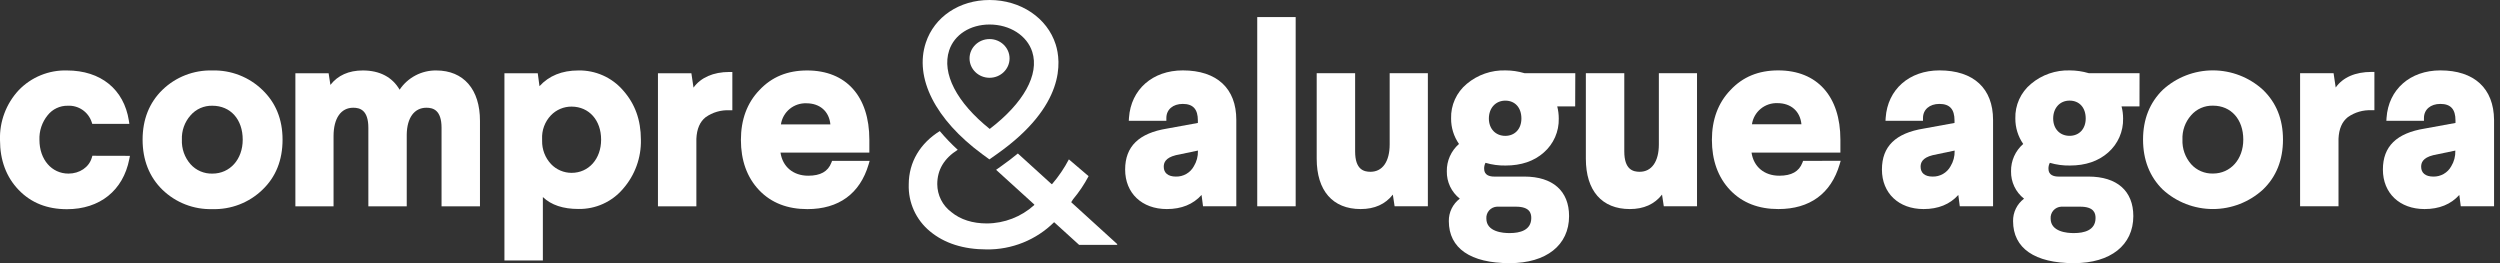 <svg width="228" height="24" viewBox="0 0 228 24" fill="none" xmlns="http://www.w3.org/2000/svg">
<rect x="0" y="0" width="228" height="24" fill="#333333" stroke="none"/>
<g clip-path="url(#clip0_252_4031)">
<path d="M8.425 14.205L8.371 14.387C8.117 15.254 7.26 15.832 6.243 15.832C4.71 15.832 3.597 14.542 3.597 12.762C3.563 11.947 3.829 11.146 4.345 10.512C4.562 10.236 4.84 10.014 5.157 9.864C5.475 9.713 5.823 9.637 6.175 9.643C6.651 9.618 7.122 9.749 7.516 10.016C7.91 10.283 8.205 10.671 8.357 11.121L8.414 11.295H11.796L11.753 11.001C11.305 8.151 9.197 6.426 6.104 6.426C5.285 6.403 4.47 6.552 3.713 6.862C2.955 7.172 2.271 7.637 1.705 8.227C0.559 9.459 -0.053 11.092 -7.70981e-05 12.77C-7.70981e-05 14.618 0.573 16.15 1.707 17.327C2.842 18.503 4.307 19.079 6.104 19.079C9.104 19.079 11.232 17.373 11.791 14.515L11.851 14.213L8.425 14.205Z" fill="white"/>
<path d="M23.928 8.198C23.325 7.614 22.61 7.157 21.826 6.852C21.043 6.548 20.206 6.403 19.365 6.426C18.526 6.403 17.69 6.547 16.907 6.852C16.125 7.156 15.412 7.614 14.81 8.198C13.613 9.366 13.005 10.893 13.005 12.738C13.005 14.583 13.613 16.134 14.81 17.302C15.412 17.886 16.125 18.343 16.908 18.647C17.69 18.951 18.526 19.095 19.365 19.071C20.208 19.097 21.047 18.953 21.832 18.65C22.618 18.346 23.335 17.888 23.939 17.302C25.153 16.142 25.769 14.607 25.769 12.738C25.769 10.868 25.139 9.358 23.928 8.198ZM22.136 12.738C22.136 14.531 20.974 15.833 19.373 15.833C18.998 15.843 18.625 15.772 18.28 15.625C17.935 15.477 17.627 15.256 17.377 14.977C16.835 14.359 16.553 13.557 16.588 12.738C16.554 11.925 16.836 11.131 17.377 10.521C17.622 10.237 17.928 10.011 18.272 9.859C18.616 9.708 18.989 9.634 19.365 9.643C21.026 9.643 22.136 10.887 22.136 12.738Z" fill="white"/>
<path d="M39.791 6.426C39.131 6.417 38.478 6.572 37.894 6.879C37.309 7.186 36.811 7.633 36.445 8.181C35.779 7.032 34.631 6.426 33.09 6.426C31.808 6.426 30.815 6.869 30.133 7.744L29.97 6.679H26.939V18.819H30.42V12.417C30.42 10.787 31.091 9.825 32.214 9.825C32.806 9.825 33.594 10.015 33.594 11.659V18.819H37.094V12.284C37.113 10.743 37.784 9.825 38.888 9.825C39.48 9.825 40.269 10.015 40.269 11.659V18.819H43.773V11.018C43.779 8.151 42.276 6.426 39.791 6.426Z" fill="white"/>
<path d="M56.838 8.257C56.335 7.669 55.706 7.2 54.999 6.883C54.291 6.567 53.522 6.41 52.747 6.426C51.252 6.426 50.068 6.909 49.201 7.86L49.043 6.679H46.004V23.753H49.509V17.971C50.273 18.702 51.361 19.058 52.755 19.058C53.525 19.071 54.288 18.914 54.99 18.597C55.692 18.281 56.315 17.814 56.813 17.229C57.907 15.985 58.491 14.377 58.45 12.724C58.444 10.944 57.918 9.477 56.838 8.257ZM54.822 12.738C54.822 14.493 53.69 15.764 52.13 15.764C51.781 15.765 51.434 15.694 51.113 15.557C50.791 15.421 50.501 15.22 50.259 14.968C49.716 14.39 49.422 13.622 49.441 12.83V12.691C49.419 12.294 49.479 11.896 49.617 11.522C49.755 11.149 49.968 10.807 50.243 10.518C50.487 10.264 50.781 10.062 51.107 9.925C51.432 9.788 51.782 9.719 52.136 9.722C53.731 9.735 54.822 10.969 54.822 12.738Z" fill="white"/>
<path d="M66.52 6.564C65.056 6.564 63.905 7.075 63.248 7.991L63.054 6.679H60.005V18.819H63.509V12.659C63.55 11.754 63.828 11.11 64.352 10.692C64.987 10.242 65.756 10.018 66.534 10.056H66.79V6.564H66.52Z" fill="white"/>
<path d="M75.884 14.672L75.821 14.835C75.51 15.65 74.82 16.025 73.71 16.025C72.346 16.025 71.37 15.21 71.182 13.917H79.285V12.738C79.285 8.787 77.166 6.426 73.617 6.426C71.814 6.426 70.383 7.015 69.253 8.224C68.135 9.385 67.571 10.912 67.571 12.762C67.571 14.612 68.116 16.172 69.232 17.343C70.347 18.514 71.839 19.071 73.628 19.071C76.498 19.071 78.429 17.661 79.217 14.995L79.312 14.669L75.884 14.672ZM71.22 11.344C71.302 10.793 71.585 10.292 72.015 9.937C72.445 9.582 72.991 9.398 73.549 9.42C74.782 9.42 75.619 10.167 75.731 11.344H71.22Z" fill="white"/>
<path d="M107.872 6.42C105.112 6.42 103.14 8.157 102.962 10.743L102.946 11.015H106.372V10.76C106.372 9.991 106.972 9.477 107.866 9.477C108.807 9.477 109.246 9.955 109.246 10.988V11.213L106.445 11.724C103.868 12.14 102.613 13.354 102.613 15.463C102.613 17.617 104.141 19.066 106.415 19.066C107.752 19.066 108.815 18.634 109.582 17.78L109.716 18.813H112.751V10.934C112.757 8.062 110.976 6.42 107.872 6.42ZM109.252 13.732V13.765C109.265 14.259 109.135 14.747 108.875 15.169C108.715 15.46 108.477 15.7 108.189 15.865C107.9 16.03 107.572 16.113 107.239 16.104C106.538 16.104 106.134 15.778 106.134 15.21C106.134 14.868 106.249 14.395 107.244 14.15L109.252 13.732Z" fill="white"/>
<path d="M118.165 1.557H114.66V18.813H118.165V1.557Z" fill="white"/>
<path d="M126.738 6.673V13.167C126.738 14.732 126.086 15.667 124.989 15.667C124.387 15.667 123.587 15.474 123.587 13.811V6.673H120.083V14.477C120.083 17.392 121.545 19.066 124.092 19.066C125.36 19.066 126.345 18.623 127.027 17.748L127.188 18.813H130.221V6.673H126.738Z" fill="white"/>
<path d="M143.667 6.673H139.03C138.473 6.508 137.894 6.422 137.312 6.421C136.018 6.38 134.755 6.819 133.766 7.651C133.304 8.035 132.935 8.518 132.688 9.065C132.441 9.611 132.322 10.207 132.34 10.806C132.334 11.636 132.586 12.447 133.06 13.129C132.704 13.439 132.42 13.823 132.228 14.254C132.036 14.685 131.941 15.152 131.95 15.623C131.941 16.102 132.043 16.576 132.248 17.009C132.454 17.441 132.757 17.821 133.134 18.118C132.817 18.357 132.562 18.667 132.388 19.023C132.214 19.379 132.126 19.77 132.133 20.166C132.133 22.639 134.105 24 137.686 24C141.024 24 143.1 22.354 143.1 19.707C143.1 17.417 141.613 16.104 139.022 16.104H136.273C135.853 16.104 135.354 15.979 135.354 15.392C135.347 15.204 135.39 15.017 135.477 14.849C136.071 15.025 136.689 15.108 137.309 15.096C138.736 15.096 139.909 14.697 140.795 13.909C141.237 13.523 141.588 13.045 141.824 12.509C142.06 11.973 142.174 11.391 142.159 10.806C142.159 10.435 142.113 10.065 142.02 9.705H143.656L143.667 6.673ZM135.556 19.935C135.546 19.801 135.563 19.666 135.607 19.538C135.65 19.411 135.718 19.293 135.807 19.192C135.897 19.091 136.005 19.008 136.127 18.949C136.249 18.89 136.381 18.856 136.516 18.849H138.248C139.505 18.849 139.652 19.438 139.652 19.881C139.652 21.017 138.589 21.256 137.697 21.256C137.058 21.267 135.556 21.136 135.556 19.935ZM137.282 9.178C138.174 9.178 138.752 9.817 138.752 10.809C138.752 11.754 138.16 12.39 137.282 12.39C136.404 12.39 135.785 11.754 135.785 10.809C135.785 9.863 136.393 9.178 137.288 9.178H137.282Z" fill="white"/>
<path d="M151.288 6.673V13.167C151.288 14.732 150.633 15.667 149.539 15.667C148.937 15.667 148.135 15.474 148.135 13.811V6.673H144.63V14.477C144.63 17.392 146.092 19.066 148.639 19.066C149.91 19.066 150.895 18.623 151.577 17.748L151.738 18.813H154.768V6.673H151.288Z" fill="white"/>
<path d="M164.442 14.672L164.38 14.835C164.069 15.65 163.379 16.025 162.269 16.025C160.905 16.025 159.928 15.21 159.74 13.917H167.844V12.732C167.844 8.782 165.724 6.42 162.176 6.42C160.373 6.42 158.941 7.01 157.812 8.219C156.694 9.379 156.126 10.906 156.126 12.754C156.126 14.601 156.672 16.167 157.79 17.338C158.908 18.509 160.395 19.066 162.187 19.066C165.056 19.066 166.987 17.656 167.775 14.99L167.871 14.664L164.442 14.672ZM159.778 11.33C159.86 10.78 160.143 10.279 160.573 9.924C161.003 9.569 161.55 9.384 162.108 9.406C163.341 9.406 164.178 10.154 164.29 11.33H159.778Z" fill="white"/>
<path d="M176.882 6.42C174.122 6.42 172.15 8.157 171.973 10.743L171.957 11.015H175.377V10.76C175.377 9.991 175.98 9.477 176.872 9.477C177.815 9.477 178.252 9.955 178.252 10.988V11.213L175.451 11.724C172.873 12.14 171.632 13.354 171.632 15.463C171.632 17.617 173.159 19.066 175.431 19.066C176.771 19.066 177.832 18.634 178.598 17.78L178.732 18.813H181.767V10.934C181.767 8.062 179.989 6.42 176.882 6.42ZM178.263 13.732V13.765C178.276 14.259 178.145 14.747 177.886 15.169C177.726 15.46 177.488 15.7 177.2 15.865C176.911 16.03 176.582 16.113 176.25 16.104C175.549 16.104 175.159 15.778 175.159 15.21C175.159 14.868 175.276 14.395 176.269 14.15L178.263 13.732Z" fill="white"/>
<path d="M195.127 6.673H190.49C189.932 6.508 189.353 6.423 188.771 6.421C187.477 6.38 186.214 6.818 185.226 7.651C184.763 8.035 184.395 8.518 184.147 9.065C183.9 9.611 183.781 10.207 183.799 10.806C183.794 11.635 184.044 12.446 184.517 13.129C184.161 13.44 183.877 13.823 183.685 14.254C183.494 14.685 183.398 15.152 183.407 15.623C183.398 16.102 183.5 16.577 183.706 17.011C183.912 17.444 184.215 17.824 184.593 18.12C184.276 18.358 184.02 18.668 183.846 19.024C183.672 19.379 183.585 19.771 183.592 20.166C183.592 22.639 185.564 24 189.145 24C192.484 24 194.559 22.354 194.559 19.707C194.559 17.417 193.073 16.104 190.468 16.104H187.741C187.32 16.104 186.819 15.979 186.819 15.392C186.813 15.204 186.856 15.017 186.944 14.849C187.539 15.025 188.157 15.108 188.777 15.096C190.201 15.096 191.374 14.697 192.263 13.909C192.704 13.523 193.055 13.045 193.291 12.508C193.526 11.972 193.641 11.391 193.626 10.806C193.627 10.435 193.58 10.065 193.485 9.706H195.121L195.127 6.673ZM187.018 19.935C187.008 19.801 187.025 19.666 187.069 19.538C187.112 19.411 187.18 19.293 187.269 19.192C187.359 19.091 187.467 19.008 187.589 18.949C187.711 18.89 187.843 18.856 187.978 18.849H189.712C190.97 18.849 191.114 19.438 191.114 19.881C191.114 21.017 190.051 21.256 189.159 21.256C188.515 21.267 187.018 21.136 187.018 19.935ZM190.217 10.806C190.217 11.752 189.625 12.387 188.744 12.387C187.863 12.387 187.25 11.752 187.25 10.806C187.25 9.86 187.85 9.176 188.744 9.176C189.639 9.176 190.217 9.817 190.217 10.806Z" fill="white"/>
<path d="M206.38 8.189C205.134 7.051 203.505 6.419 201.814 6.419C200.124 6.419 198.494 7.051 197.249 8.189C196.051 9.358 195.446 10.885 195.446 12.729C195.446 14.574 196.051 16.126 197.249 17.294C198.494 18.432 200.123 19.064 201.813 19.064C203.503 19.064 205.132 18.432 206.377 17.294C207.591 16.134 208.208 14.596 208.208 12.729C208.208 10.863 207.591 9.352 206.38 8.189ZM204.588 12.732C204.588 14.525 203.426 15.827 201.825 15.827C201.45 15.837 201.077 15.766 200.732 15.618C200.387 15.471 200.079 15.25 199.829 14.971C199.289 14.352 199.006 13.551 199.04 12.732C199.005 11.921 199.287 11.127 199.826 10.518C200.073 10.231 200.382 10.002 200.729 9.85C201.077 9.698 201.454 9.625 201.833 9.637C203.47 9.637 204.588 10.882 204.588 12.732Z" fill="white"/>
<path d="M216.289 6.559C214.803 6.559 213.671 7.056 213.016 7.98L212.822 6.673H209.768V18.813H213.272V12.653C213.313 11.749 213.592 11.105 214.118 10.686C214.75 10.239 215.515 10.016 216.289 10.053H216.545V6.559H216.289Z" fill="white"/>
<path d="M222.562 6.42C219.802 6.42 217.83 8.157 217.653 10.743L217.636 11.015H221.065V10.76C221.065 9.991 221.665 9.477 222.56 9.477C223.501 9.477 223.94 9.955 223.94 10.988V11.213L221.139 11.724C218.561 12.14 217.32 13.354 217.32 15.463C217.32 17.617 218.847 19.066 221.122 19.066C222.459 19.066 223.522 18.634 224.289 17.78L224.422 18.813H227.458V10.934C227.434 8.062 225.653 6.42 222.562 6.42ZM223.926 13.732V13.765C223.94 14.259 223.809 14.747 223.55 15.169C223.389 15.46 223.152 15.7 222.863 15.865C222.574 16.03 222.246 16.113 221.913 16.104C221.212 16.104 220.809 15.778 220.809 15.21C220.809 14.868 220.923 14.395 221.919 14.15L223.926 13.732Z" fill="white"/>
<path d="M89.579 14.058L90.23 14.536L90.893 14.072C97.216 9.629 96.765 5.586 96.28 4.057C95.511 1.63 93.086 0 90.247 0C87.495 0 85.215 1.532 84.434 3.894C83.374 7.102 85.296 10.901 89.579 14.058ZM86.565 4.592C87.037 3.163 88.474 2.239 90.247 2.236C92.102 2.236 93.667 3.241 94.142 4.73C94.799 6.801 93.356 9.393 90.263 11.759C87.246 9.339 85.872 6.695 86.565 4.592Z" fill="white"/>
<path d="M90.247 7.094C91.255 7.094 92.072 6.304 92.072 5.328C92.072 4.353 91.255 3.562 90.247 3.562C89.239 3.562 88.422 4.353 88.422 5.328C88.422 6.304 89.239 7.094 90.247 7.094Z" fill="white"/>
<path d="M97.693 18.441L97.867 18.169C98.412 17.52 98.885 16.815 99.28 16.066C98.604 15.479 98.249 15.178 97.483 14.534C97.061 15.336 96.551 16.089 95.961 16.778C95.957 16.783 95.951 16.787 95.945 16.79C95.939 16.793 95.932 16.794 95.925 16.794C95.919 16.794 95.912 16.793 95.906 16.79C95.9 16.787 95.894 16.783 95.89 16.778L92.83 13.998C92.361 14.384 91.853 14.775 91.294 15.167L90.844 15.487L94.311 18.636C94.316 18.641 94.321 18.647 94.324 18.653C94.327 18.66 94.329 18.667 94.329 18.674C94.329 18.682 94.327 18.689 94.324 18.695C94.321 18.702 94.316 18.708 94.311 18.712C93.13 19.775 91.598 20.368 90.007 20.378C88.7 20.378 87.598 20.03 86.756 19.337C86.36 19.041 86.039 18.657 85.817 18.215C85.596 17.774 85.48 17.288 85.479 16.794C85.479 15.485 86.106 14.441 87.345 13.661C86.763 13.129 86.216 12.559 85.708 11.955C83.954 13.042 82.877 14.754 82.877 16.824C82.85 17.637 83.012 18.446 83.348 19.188C83.685 19.929 84.188 20.584 84.819 21.101C86.126 22.188 87.866 22.747 89.985 22.747C91.122 22.761 92.25 22.55 93.304 22.125C94.358 21.701 95.317 21.072 96.124 20.275C96.126 20.273 96.128 20.272 96.13 20.271C96.132 20.27 96.134 20.269 96.137 20.269C96.139 20.269 96.141 20.27 96.144 20.271C96.146 20.272 96.147 20.273 96.149 20.275L98.415 22.332C98.426 22.336 98.438 22.336 98.448 22.332H101.847C101.856 22.332 101.866 22.33 101.874 22.325C101.883 22.319 101.889 22.312 101.893 22.303C101.896 22.294 101.897 22.284 101.895 22.274C101.892 22.265 101.887 22.256 101.879 22.25L97.693 18.441Z" fill="white"/>
</g>
<defs>
<clipPath id="clip0_252_4031">
<rect width="228" height="24" fill="white"/>
</clipPath>
</defs>
</svg>
